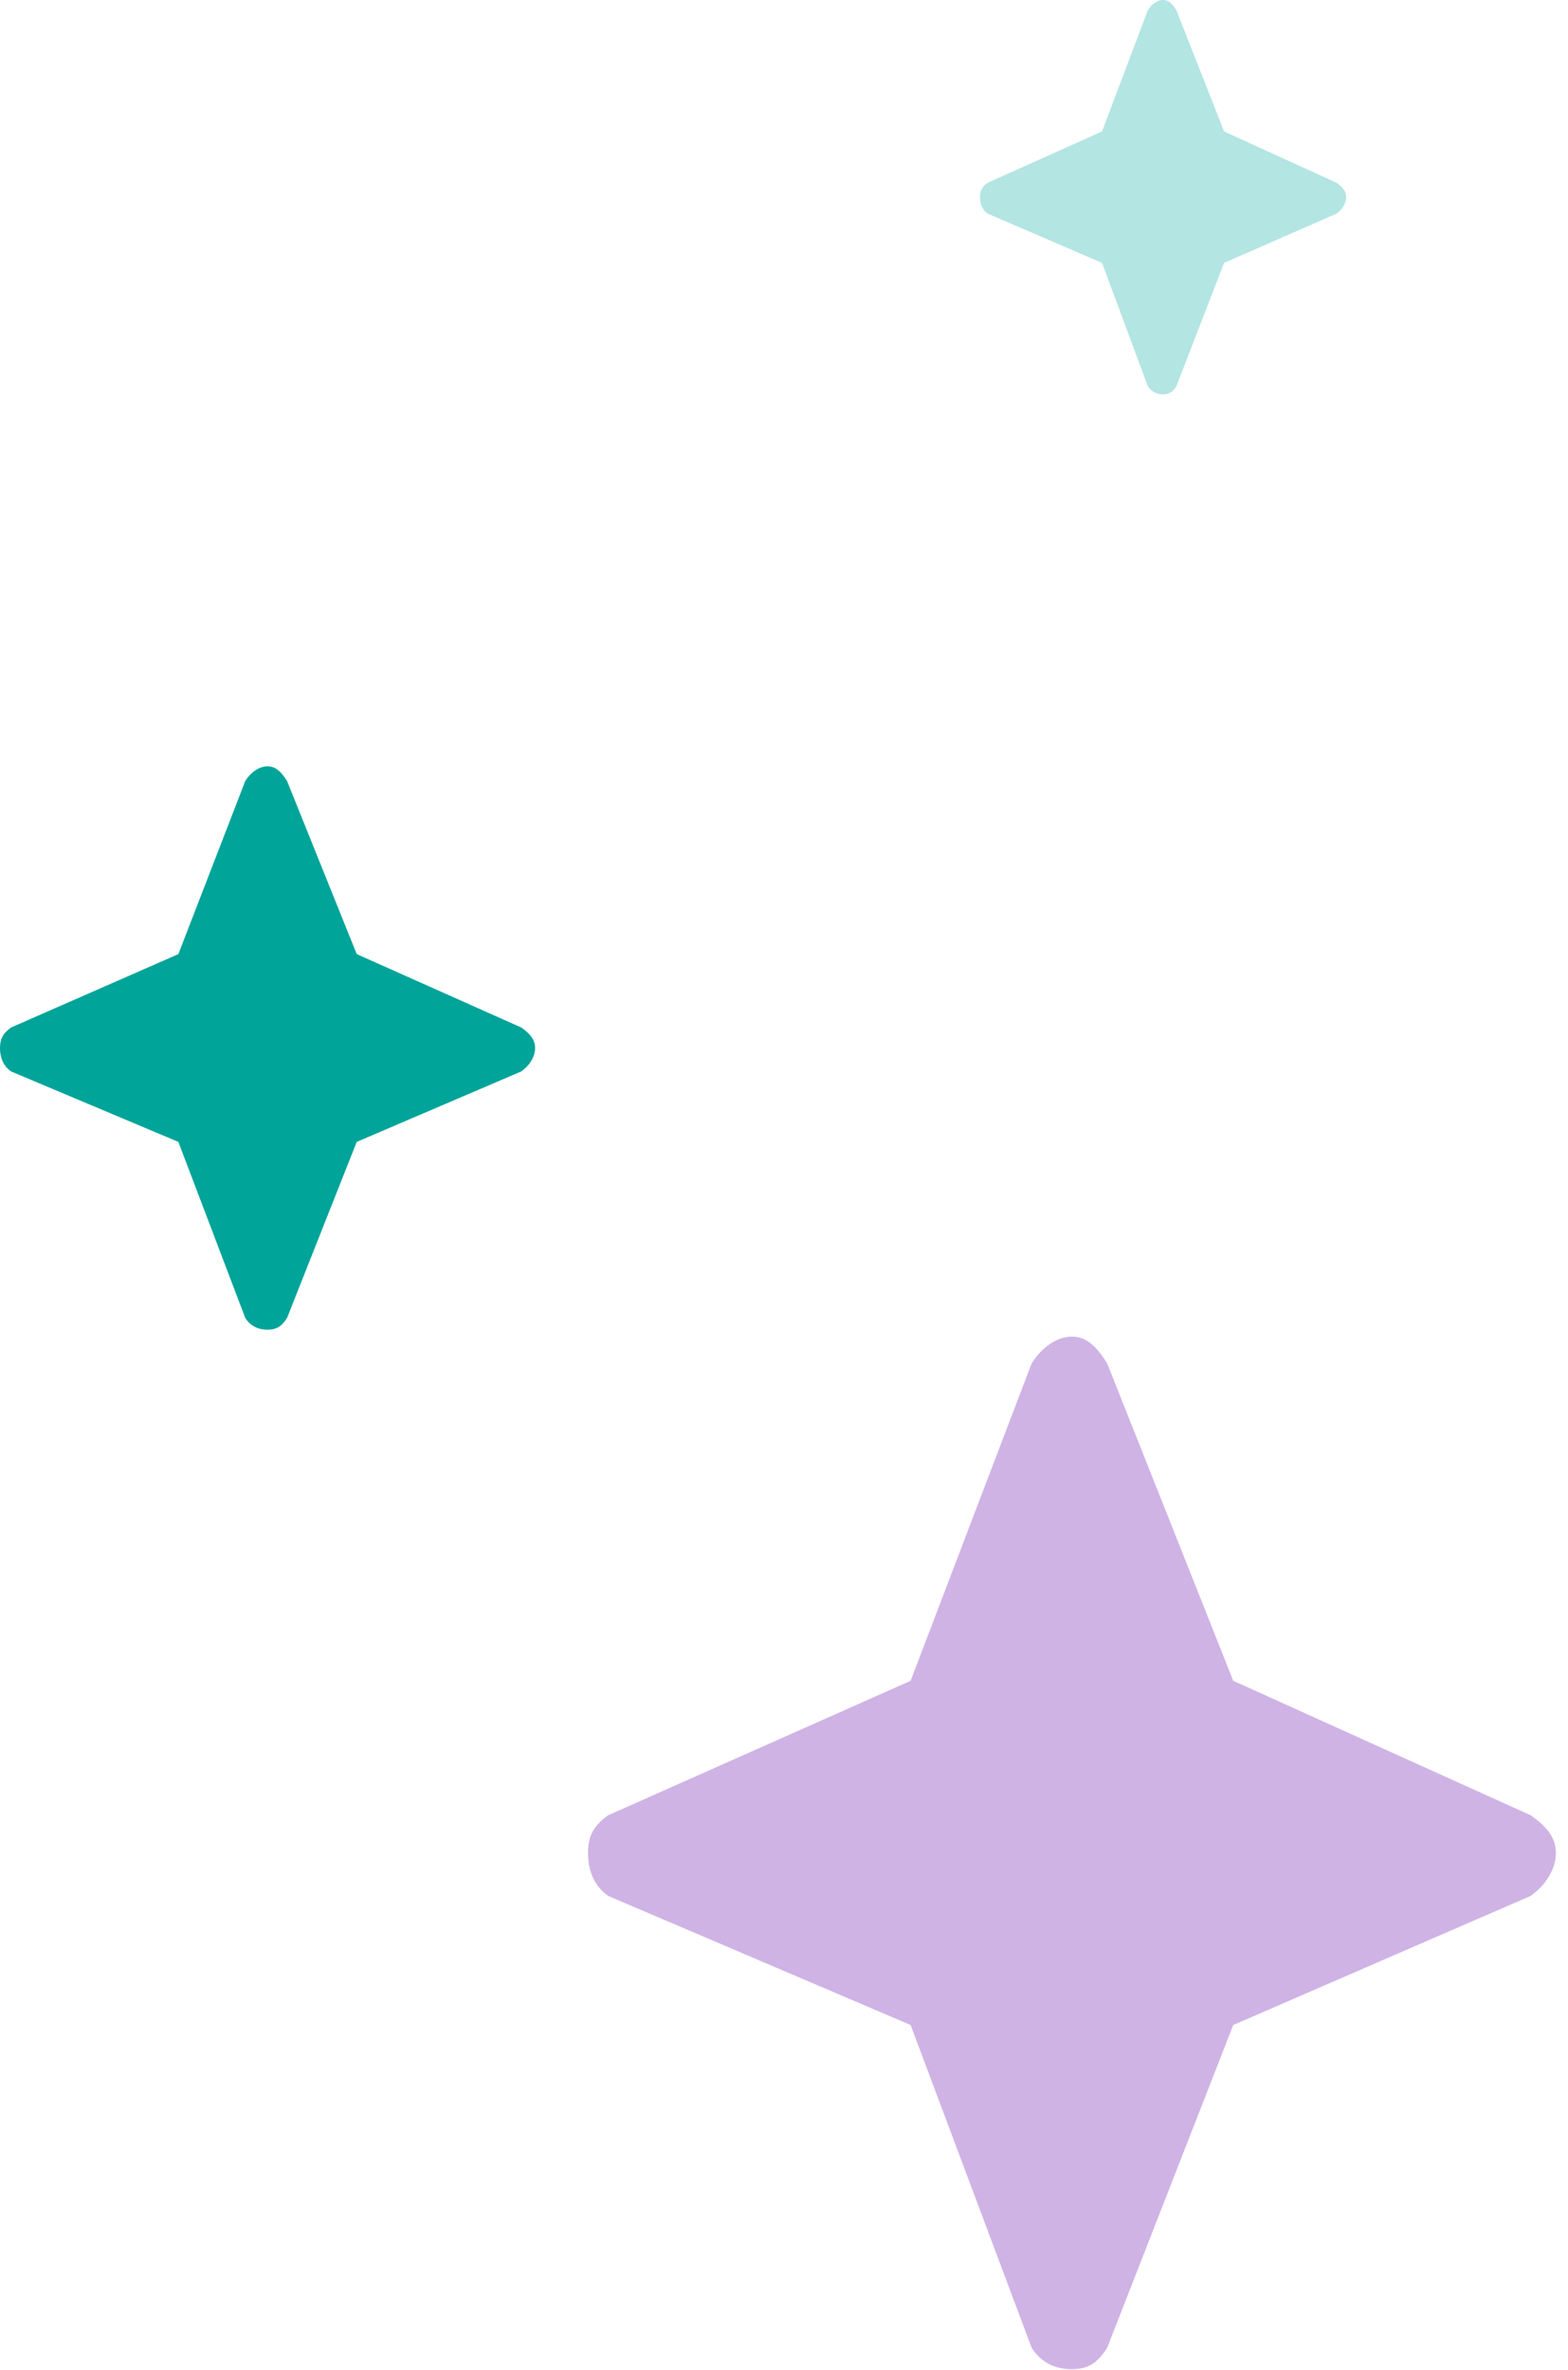 <?xml version="1.0" encoding="UTF-8"?> <svg xmlns="http://www.w3.org/2000/svg" width="88" height="133" viewBox="0 0 88 133" fill="none"><path d="M55.428 11.986L61.849 14.752L64.418 21.667C64.632 22.013 64.953 22.128 65.274 22.128C65.595 22.128 65.809 22.013 66.023 21.667L68.698 14.752L75.013 11.986C75.334 11.756 75.548 11.41 75.548 11.064C75.548 10.718 75.334 10.488 75.013 10.257L68.698 7.376L66.023 0.576C65.809 0.231 65.595 0 65.274 0C64.953 0 64.632 0.231 64.418 0.576L61.849 7.376L55.428 10.257C55.107 10.488 55 10.718 55 11.064C55 11.41 55.107 11.756 55.428 11.986Z" fill="#B3E5E2"></path><path d="M0.626 60.123L10.01 64.074L13.764 73.953C14.077 74.447 14.546 74.612 15.015 74.612C15.485 74.612 15.798 74.447 16.11 73.953L20.021 64.074L29.249 60.123C29.718 59.794 30.031 59.3 30.031 58.806C30.031 58.312 29.718 57.983 29.249 57.653L20.021 53.537L16.11 43.823C15.798 43.329 15.485 43 15.015 43C14.546 43 14.077 43.329 13.764 43.823L10.01 53.537L0.626 57.653C0.156 57.983 0 58.312 0 58.806C0 59.3 0.156 59.794 0.626 60.123Z" fill="#00A499"></path><path d="M34.132 106.384L51.106 113.627L57.896 131.733C58.462 132.638 59.311 132.94 60.16 132.94C61.008 132.94 61.574 132.638 62.14 131.733L69.213 113.627L85.904 106.384C86.753 105.781 87.319 104.875 87.319 103.97C87.319 103.065 86.753 102.461 85.904 101.858L69.213 94.313L62.14 76.509C61.574 75.603 61.008 75 60.16 75C59.311 75 58.462 75.603 57.896 76.509L51.106 94.313L34.132 101.858C33.283 102.461 33 103.065 33 103.97C33 104.875 33.283 105.781 34.132 106.384Z" fill="#CFB3E5"></path></svg> 